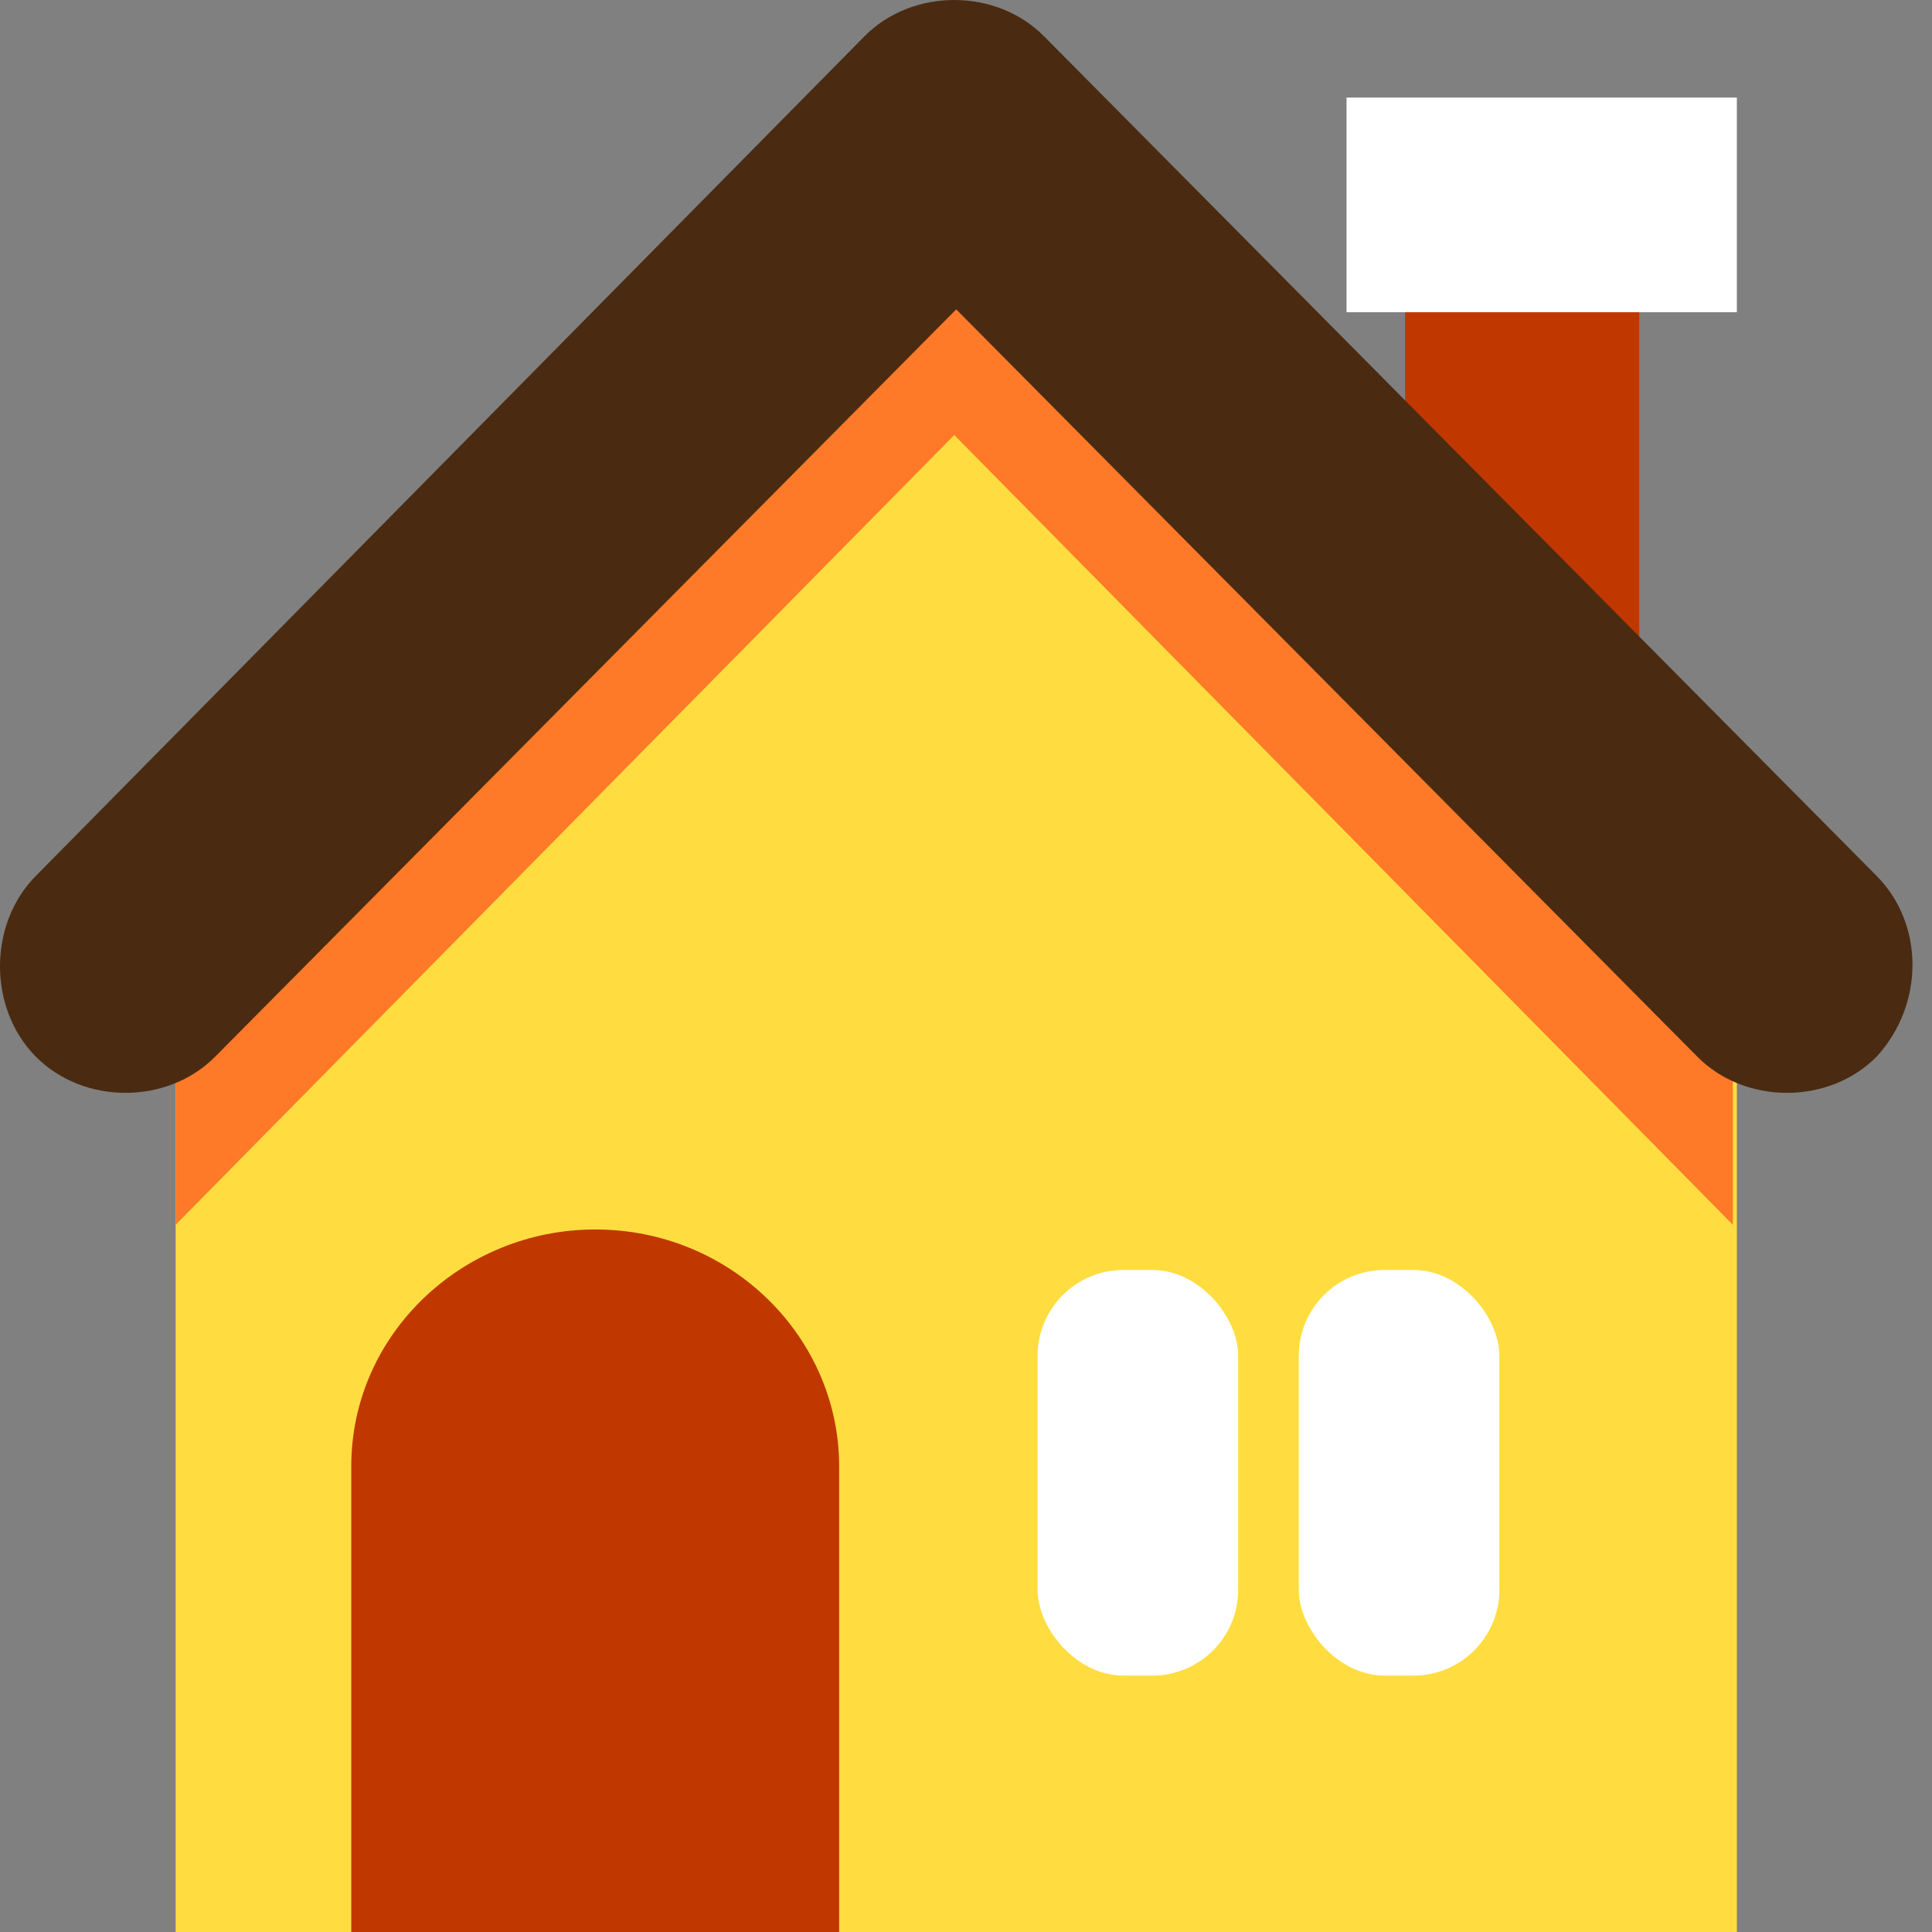 <?xml version="1.0" encoding="UTF-8"?>
<svg width="90px" height="90px" viewBox="0 0 90 90" version="1.1" xmlns="http://www.w3.org/2000/svg" xmlns:xlink="http://www.w3.org/1999/xlink">
    <rect x="0" y="0" width="90" height="90" fill="#808080" stroke="none"/>
    <!-- Generator: Sketch 63.1 (92452) - https://sketch.com -->
    <title>house copy</title>
    <desc>Created with Sketch.</desc>
    <g id="Page-1" stroke="none" stroke-width="1" fill="none" fill-rule="evenodd">
        <g id="Home" transform="translate(-480, -2795)" fill-rule="nonzero">
            <g id="house-copy" transform="translate(480, 2795)">
                <rect id="Rectangle" fill="#C03800" x="65.455" y="13.636" width="10.909" height="18.182"></rect>
                <rect id="Rectangle" fill="#FFFFFF" x="62.727" y="4.545" width="18.182" height="10"></rect>
                <path d="M8.182,48.566 L8.182,90 L80.909,90 L80.909,48.566 C66.623,34.129 58.646,26.067 44.545,11.818 L44.545,11.818 C30.445,26.255 22.467,34.317 8.182,48.566 Z" id="Path" fill="#FFDD40"></path>
                <path d="M80.909,48.609 C66.66,34.155 58.702,26.084 44.638,11.818 C37.421,18.951 31.869,24.582 26.317,30.213 C20.766,35.845 15.214,41.476 8.182,48.609 L8.182,57.056 C22.431,42.602 30.389,34.531 44.453,20.265 C58.702,34.718 66.66,42.79 80.724,57.056 L80.724,58.182 L80.724,58.182 L80.724,48.609 L80.909,48.609 L80.909,48.609 Z" id="Path" fill="#FF7A28"></path>
                <path d="M39.091,90 L16.364,90 L16.364,68.306 C16.364,62.135 21.564,57.273 27.727,57.273 L27.727,57.273 C34.083,57.273 39.091,62.322 39.091,68.306 L39.091,90 Z" id="Path" fill="#C03800"></path>
                <g id="Group" transform="translate(48.182, 59.091)" fill="#FFFFFF">
                    <rect id="Rectangle" x="0.154" y="0.069" width="9.344" height="18.896" rx="4"></rect>
                    <rect id="Rectangle" x="12.32" y="0.069" width="9.344" height="18.896" rx="4"></rect>
                </g>
                <path d="M87.42,40.802 L48.629,1.684 C46.402,-0.561 42.504,-0.561 40.277,1.684 L1.67,40.802 C-0.557,43.048 -0.557,46.979 1.67,49.225 C3.898,51.471 7.795,51.471 10.023,49.225 L44.545,14.412 L79.068,49.225 C81.295,51.471 85.193,51.471 87.42,49.225 C89.648,46.792 89.648,43.048 87.42,40.802 Z" id="Path" fill="#4A2B11"></path>
            </g>
        </g>
    </g>
</svg>